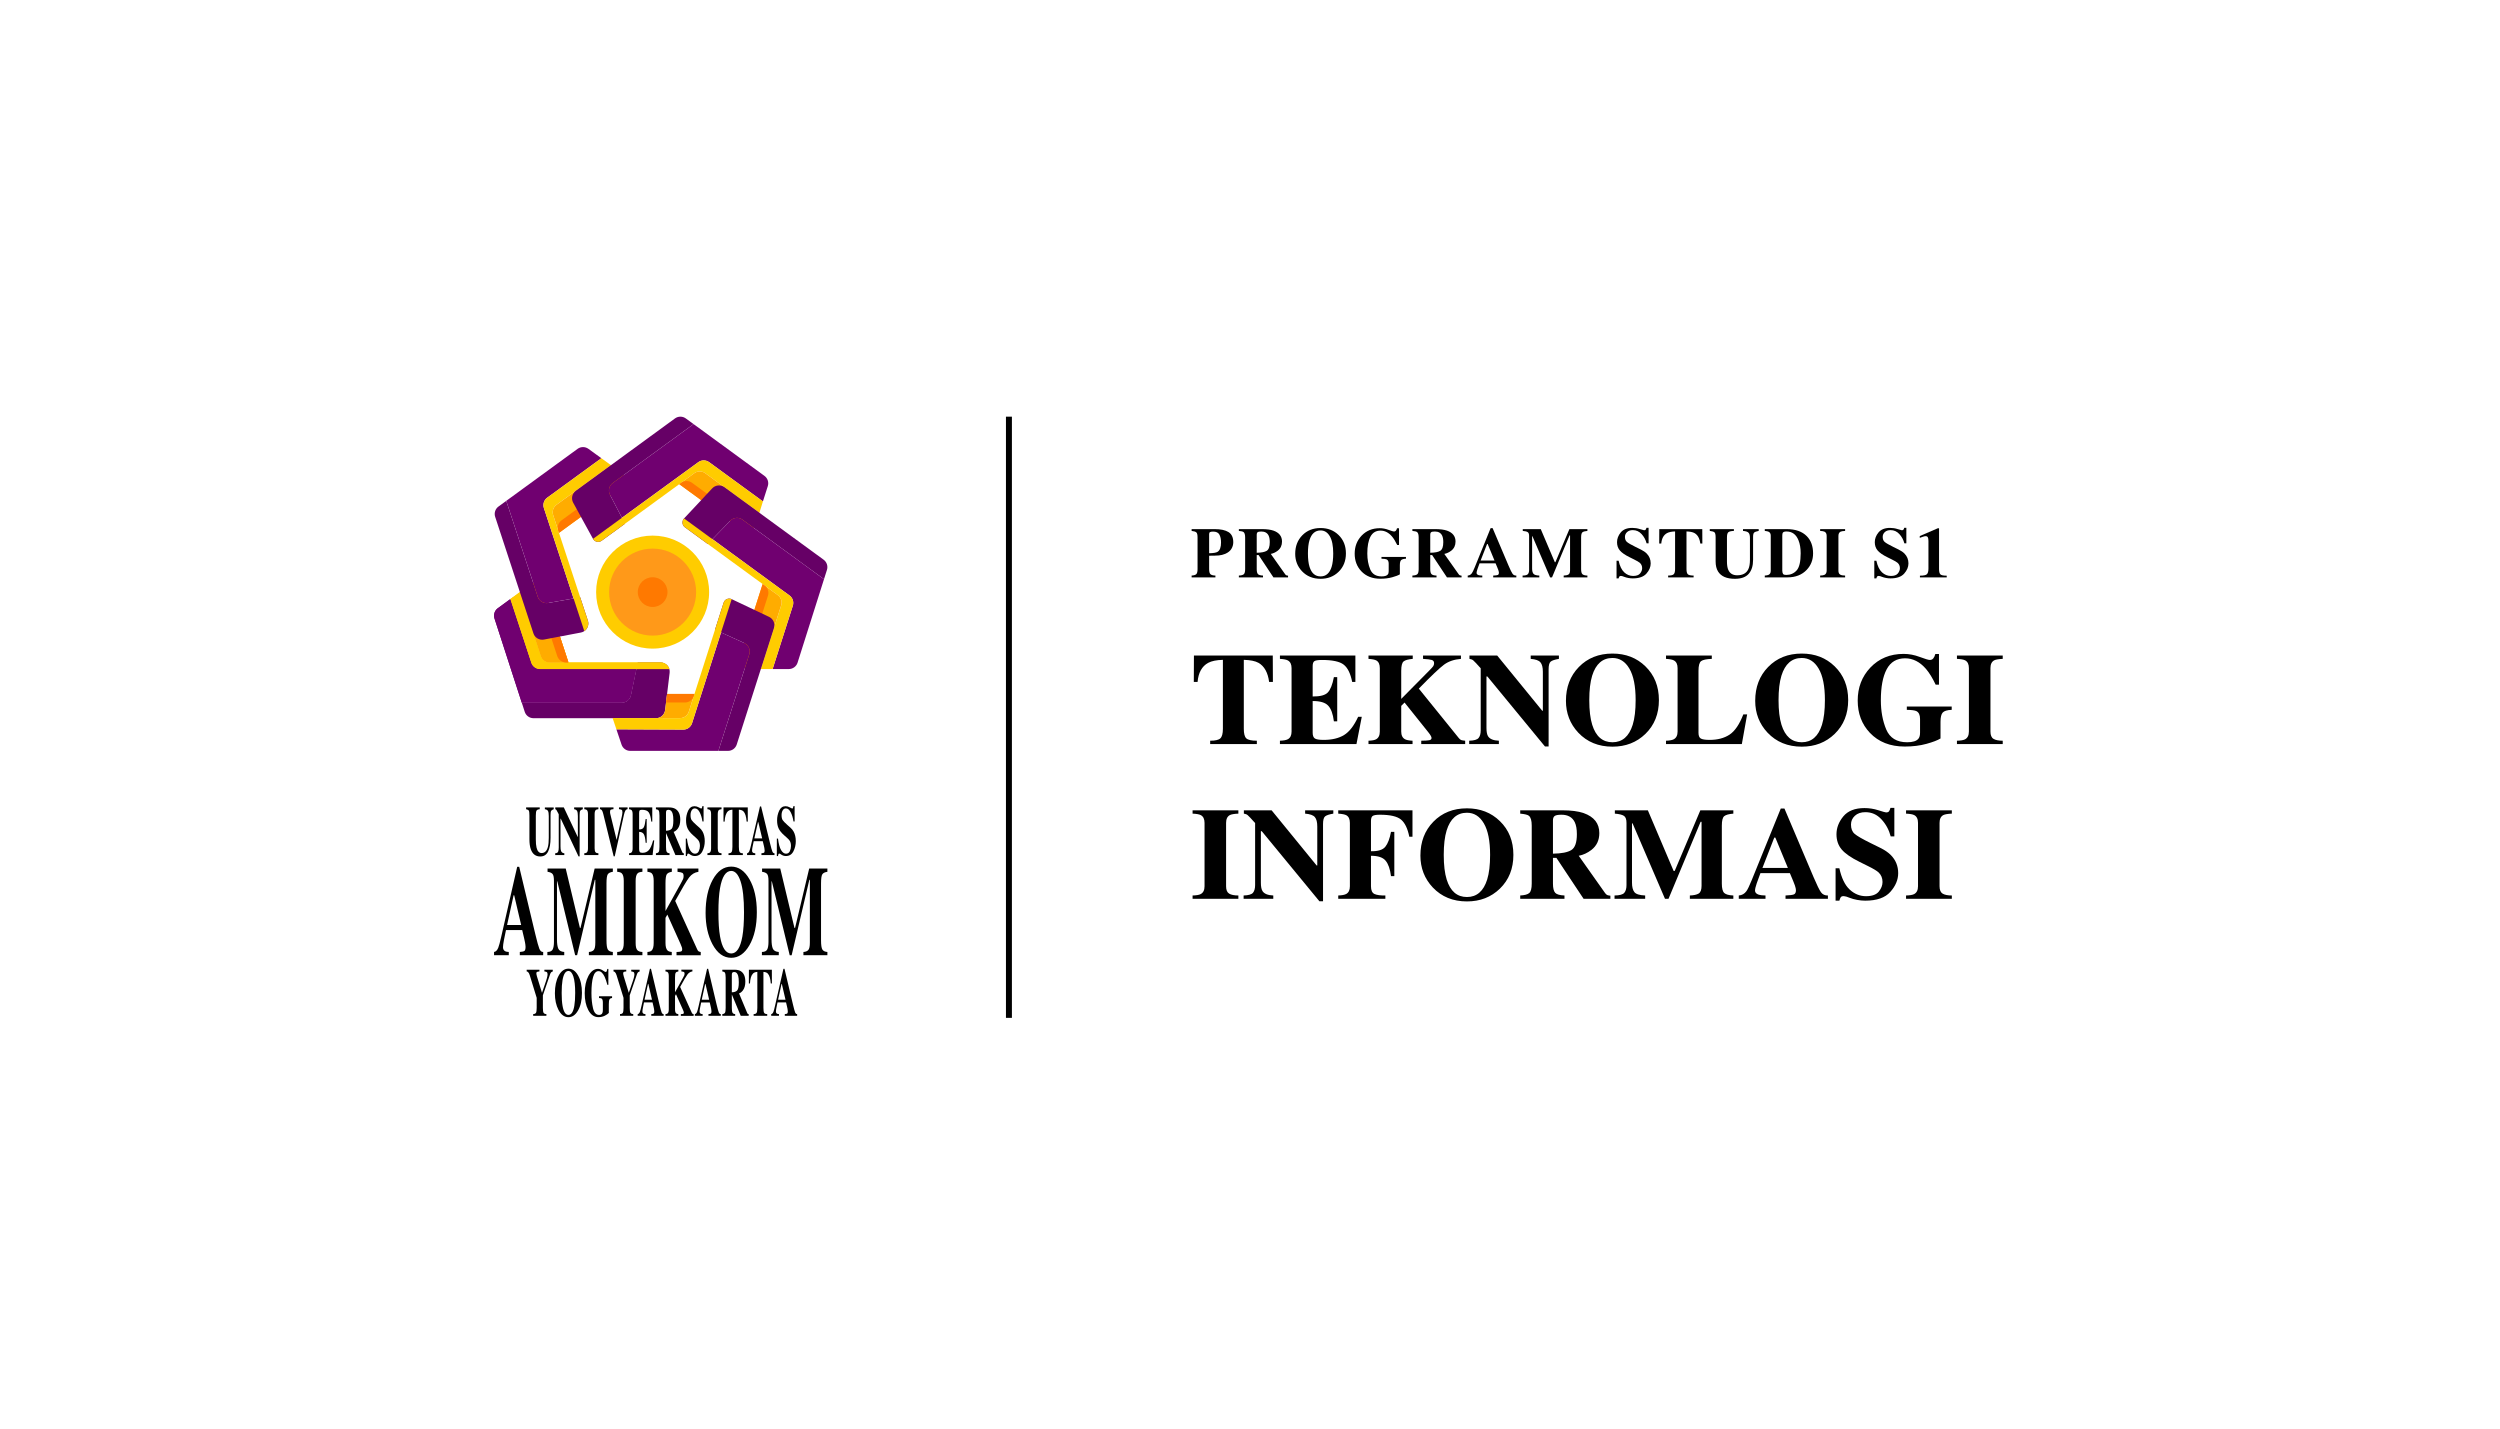 <svg width="420" height="240" viewBox="0 0 420 240" fill="none" xmlns="http://www.w3.org/2000/svg">
<g clip-path="url(#clip0_22_2543)">
<path d="M112.5 113.024L111.74 119.299C111.694 119.674 111.513 120.019 111.23 120.27C110.947 120.52 110.583 120.659 110.205 120.659H89.627C89.301 120.659 88.982 120.555 88.718 120.363C88.454 120.171 88.257 119.9 88.157 119.589L87.652 118.032H104.472C104.827 118.032 105.171 117.91 105.447 117.686C105.723 117.462 105.913 117.15 105.985 116.803L106.907 112.403L107.139 111.292H110.966C111.184 111.292 111.401 111.338 111.6 111.428C111.799 111.518 111.978 111.649 112.123 111.812C112.268 111.976 112.376 112.169 112.441 112.377C112.506 112.586 112.526 112.806 112.5 113.024V113.024Z" fill="#660066"/>
<path d="M106.906 112.403L105.984 116.803C105.912 117.15 105.722 117.462 105.446 117.686C105.17 117.909 104.826 118.032 104.471 118.032H87.652L83.075 103.902C82.975 103.592 82.975 103.259 83.076 102.949C83.176 102.639 83.372 102.369 83.635 102.178L85.74 100.643L89.255 111.34C89.357 111.649 89.553 111.919 89.817 112.11C90.081 112.3 90.398 112.403 90.724 112.403L106.906 112.403Z" fill="#700070"/>
<path d="M112.449 112.403H90.724C90.398 112.403 90.081 112.3 89.817 112.109C89.553 111.918 89.357 111.649 89.255 111.34L85.74 100.642L87.342 99.474L90.875 110.228C90.977 110.537 91.174 110.807 91.437 110.998C91.701 111.188 92.019 111.291 92.344 111.291H110.965C111.3 111.291 111.625 111.399 111.892 111.6C112.16 111.8 112.355 112.082 112.449 112.403Z" fill="#FFCC00"/>
<path d="M95.495 111.292H92.343C92.017 111.292 91.7 111.189 91.436 110.998C91.172 110.807 90.976 110.538 90.874 110.229L87.342 99.474L89.071 98.213C89.268 98.069 89.496 97.974 89.737 97.935C89.978 97.896 90.225 97.914 90.457 97.989C90.689 98.064 90.9 98.193 91.073 98.365C91.246 98.537 91.375 98.748 91.451 98.98L95.495 111.292Z" fill="#FFAC00"/>
<path d="M95.495 111.292H95.089C94.763 111.292 94.446 111.189 94.182 110.998C93.919 110.807 93.722 110.538 93.62 110.229L89.592 97.966C89.973 97.866 90.377 97.916 90.722 98.105C91.068 98.293 91.328 98.606 91.451 98.98L95.495 111.292Z" fill="#FF7900"/>
<path d="M85.739 100.642L85.738 100.64" stroke="black" stroke-miterlimit="10"/>
<path d="M106.906 112.403L105.984 116.803C105.912 117.15 105.722 117.462 105.446 117.686C105.17 117.909 104.826 118.032 104.471 118.032H87.652L83.075 103.902C82.975 103.592 82.975 103.259 83.076 102.949C83.176 102.639 83.372 102.369 83.635 102.178L85.74 100.643L89.255 111.34C89.357 111.649 89.553 111.919 89.817 112.11C90.081 112.3 90.398 112.403 90.724 112.403L106.906 112.403Z" fill="#700070"/>
<path d="M112.449 112.403H90.724C90.398 112.403 90.081 112.3 89.817 112.109C89.553 111.918 89.357 111.649 89.255 111.34L85.74 100.642L87.342 99.474L90.875 110.228C90.977 110.537 91.174 110.807 91.437 110.998C91.701 111.188 92.019 111.291 92.344 111.291H110.965C111.3 111.291 111.625 111.399 111.892 111.6C112.16 111.8 112.355 112.082 112.449 112.403Z" fill="#FFCC00"/>
<path d="M95.495 111.292H92.343C92.017 111.292 91.7 111.189 91.436 110.998C91.172 110.807 90.976 110.538 90.874 110.229L87.342 99.474L89.071 98.213C89.268 98.069 89.496 97.974 89.737 97.935C89.978 97.896 90.225 97.914 90.457 97.989C90.689 98.064 90.9 98.193 91.073 98.365C91.246 98.537 91.375 98.748 91.451 98.98L95.495 111.292Z" fill="#FFAC00"/>
<path d="M95.495 111.292H95.089C94.763 111.292 94.446 111.189 94.182 110.998C93.919 110.807 93.722 110.538 93.62 110.229L89.592 97.966C89.973 97.866 90.377 97.916 90.722 98.105C91.068 98.293 91.328 98.606 91.451 98.98L95.495 111.292Z" fill="#FF7900"/>
<path d="M85.739 100.642L85.738 100.64" stroke="black" stroke-miterlimit="10"/>
<path d="M98.165 106.029C97.99 106.148 97.793 106.229 97.585 106.268L91.377 107.447C91.008 107.517 90.626 107.451 90.302 107.26C89.979 107.069 89.736 106.767 89.619 106.41L83.188 86.827C83.085 86.517 83.085 86.182 83.185 85.871C83.285 85.559 83.481 85.288 83.746 85.096L85.05 84.143L90.346 100.263C90.462 100.616 90.702 100.916 91.022 101.107C91.341 101.298 91.719 101.368 92.085 101.302L96.362 100.541L97.473 100.344L98.764 104.265C98.87 104.584 98.869 104.929 98.76 105.248C98.652 105.566 98.443 105.841 98.165 106.029Z" fill="#660066"/>
<path d="M91.37 85.346L96.362 100.542L92.085 101.302C91.719 101.367 91.341 101.298 91.022 101.107C90.702 100.916 90.462 100.616 90.346 100.262L85.051 84.144L97.037 75.406C97.301 75.214 97.619 75.11 97.946 75.11C98.272 75.11 98.591 75.214 98.855 75.406L101.029 76.983L91.928 83.614C91.664 83.806 91.468 84.078 91.367 84.389C91.267 84.7 91.268 85.035 91.37 85.346Z" fill="#700070"/>
<path d="M98.766 104.265C98.871 104.585 98.87 104.93 98.761 105.248C98.653 105.567 98.443 105.841 98.165 106.03L96.362 100.542L91.37 85.346C91.268 85.035 91.267 84.7 91.368 84.389C91.468 84.078 91.664 83.806 91.928 83.614L101.028 76.981L102.631 78.143L93.49 84.807C93.226 85 93.03 85.271 92.929 85.582C92.829 85.893 92.83 86.228 92.932 86.539L93.435 88.075L93.91 89.522L97.473 100.345L98.766 104.265Z" fill="#FFCC00"/>
<path d="M104.373 81.896L93.912 89.522L93.788 89.144L92.933 86.539C92.831 86.228 92.83 85.893 92.93 85.582C93.03 85.271 93.227 85 93.491 84.807L102.632 78.143L104.364 79.4C104.56 79.542 104.721 79.73 104.832 79.946C104.943 80.162 105.001 80.402 105.002 80.645C105.003 80.888 104.946 81.128 104.837 81.345C104.728 81.563 104.569 81.751 104.373 81.895V81.896Z" fill="#FFAC00"/>
<path d="M104.373 81.896L93.912 89.522L93.788 89.144C93.686 88.833 93.685 88.499 93.785 88.187C93.886 87.876 94.082 87.605 94.346 87.412L104.761 79.82C104.971 80.151 105.048 80.549 104.976 80.934C104.904 81.32 104.689 81.663 104.373 81.896Z" fill="#FF7900"/>
<path d="M128.991 81.668L128.17 84.239L119.135 77.645C118.871 77.452 118.552 77.348 118.224 77.348C117.897 77.348 117.578 77.452 117.314 77.645L116.626 78.146L114.409 79.76L104.485 86.989L102.473 83.113C102.302 82.785 102.255 82.407 102.34 82.047C102.425 81.687 102.635 81.37 102.934 81.152L116.519 71.248L128.43 79.949C128.692 80.14 128.888 80.409 128.988 80.718C129.089 81.026 129.09 81.359 128.991 81.668Z" fill="#700070"/>
<path d="M104.484 86.989L105.001 87.985L101.069 90.851C100.955 90.933 100.826 90.99 100.689 91.019C100.552 91.047 100.411 91.046 100.274 91.015C100.138 90.984 100.009 90.925 99.898 90.841C99.786 90.757 99.693 90.65 99.626 90.528L96.292 84.45C96.112 84.121 96.057 83.737 96.138 83.37C96.22 83.004 96.433 82.679 96.736 82.458L113.394 70.298C113.659 70.104 113.978 70 114.306 70C114.633 70 114.953 70.104 115.217 70.298L116.518 71.248L102.934 81.152C102.635 81.37 102.424 81.688 102.339 82.048C102.255 82.407 102.302 82.786 102.472 83.114L104.484 86.989Z" fill="#660066"/>
<path d="M128.169 84.239L127.58 86.149L118.471 79.495C118.206 79.302 117.887 79.198 117.56 79.198C117.232 79.198 116.913 79.302 116.648 79.495L115.344 80.445L114.114 81.341L105.001 87.985L101.069 90.851C100.955 90.933 100.826 90.991 100.689 91.019C100.552 91.047 100.411 91.046 100.274 91.015C100.138 90.985 100.009 90.925 99.898 90.841C99.786 90.757 99.693 90.65 99.626 90.528L104.484 86.989L117.311 77.644C117.576 77.451 117.895 77.348 118.222 77.348C118.549 77.348 118.868 77.451 119.133 77.644L128.169 84.239Z" fill="#FFCC00"/>
<path d="M127.581 86.149L126.934 88.181C126.86 88.414 126.731 88.626 126.559 88.8C126.386 88.974 126.175 89.104 125.942 89.18C125.709 89.257 125.461 89.276 125.219 89.238C124.977 89.2 124.748 89.104 124.55 88.96L114.117 81.34L114.436 81.108L116.649 79.494C116.914 79.301 117.233 79.197 117.561 79.197C117.888 79.197 118.208 79.301 118.472 79.494L127.581 86.149Z" fill="#FFAC00"/>
<path d="M126.651 88.698C126.399 89.001 126.042 89.196 125.651 89.244C125.261 89.293 124.867 89.19 124.549 88.958L114.117 81.34L114.436 81.108C114.7 80.915 115.019 80.811 115.347 80.811C115.675 80.811 115.994 80.915 116.258 81.108L126.651 88.698Z" fill="#FF7900"/>
<path d="M121.694 81.849C121.389 81.627 121.013 81.524 120.637 81.559C120.261 81.595 119.911 81.767 119.654 82.043L114.919 87.1C114.823 87.203 114.749 87.325 114.704 87.458C114.658 87.591 114.642 87.732 114.655 87.872C114.668 88.012 114.711 88.148 114.78 88.27C114.85 88.392 114.944 88.499 115.058 88.581L118.891 91.384C118.892 91.385 118.894 91.385 118.895 91.385C118.897 91.385 118.898 91.385 118.899 91.384L119.68 90.581L122.705 87.47C122.964 87.202 123.312 87.037 123.683 87.005C124.055 86.973 124.425 87.077 124.726 87.297L138.424 97.302C138.425 97.303 138.426 97.303 138.427 97.304C138.428 97.304 138.429 97.304 138.43 97.303C138.431 97.303 138.432 97.302 138.433 97.302C138.433 97.301 138.434 97.3 138.434 97.299L138.927 95.743C139.025 95.435 139.023 95.103 138.922 94.795C138.821 94.488 138.626 94.219 138.365 94.028L121.694 81.849Z" fill="#660066"/>
<path d="M138.432 97.306L133.994 111.322C133.895 111.635 133.699 111.908 133.434 112.102C133.169 112.296 132.849 112.401 132.521 112.401H129.799L133.197 101.761C133.296 101.452 133.295 101.12 133.194 100.811C133.094 100.503 132.899 100.234 132.636 100.042L119.682 90.577L122.706 87.466C122.966 87.199 123.314 87.035 123.685 87.004C124.056 86.973 124.426 87.077 124.727 87.297L138.432 97.306Z" fill="#700070"/>
<path d="M133.198 101.761L129.799 112.401H127.821L131.237 101.706C131.336 101.397 131.335 101.064 131.234 100.756C131.134 100.447 130.938 100.178 130.676 99.987L129.356 99.02L128.122 98.12L115.06 88.58C114.946 88.497 114.852 88.391 114.782 88.269C114.713 88.146 114.67 88.011 114.657 87.871C114.644 87.731 114.66 87.589 114.706 87.456C114.751 87.323 114.825 87.201 114.921 87.099L132.636 100.042C132.899 100.234 133.094 100.503 133.195 100.811C133.295 101.12 133.297 101.452 133.198 101.761Z" fill="#FFCC00"/>
<path d="M131.236 101.706L127.82 112.401H125.676C125.433 112.402 125.194 112.345 124.977 112.236C124.76 112.126 124.572 111.967 124.428 111.771C124.284 111.575 124.189 111.348 124.149 111.108C124.11 110.868 124.128 110.622 124.201 110.391L128.121 98.119L128.455 98.361L128.466 98.369L130.675 99.983C130.938 100.174 131.134 100.444 131.235 100.753C131.336 101.063 131.336 101.396 131.236 101.706Z" fill="#FFAC00"/>
<path d="M129.017 100.085L125.116 112.297C124.75 112.154 124.452 111.878 124.283 111.524C124.113 111.17 124.084 110.765 124.203 110.391L128.122 98.119L128.456 98.361L128.468 98.369C128.727 98.562 128.919 98.831 129.018 99.139C129.116 99.446 129.116 99.777 129.017 100.085Z" fill="#FF7900"/>
<path d="M125.877 109.911L120.69 126.148H105.884C105.561 126.149 105.245 126.047 104.982 125.858C104.719 125.669 104.522 125.402 104.419 125.095L103.555 122.525L114.787 122.573C115.116 122.575 115.436 122.471 115.702 122.278C115.968 122.084 116.166 121.811 116.266 121.498L121.138 106.248L125.047 108.035C125.39 108.192 125.665 108.47 125.818 108.816C125.971 109.161 125.992 109.551 125.877 109.911Z" fill="#700070"/>
<path d="M122.925 100.655C122.799 100.595 122.662 100.563 122.522 100.561C122.382 100.559 122.244 100.586 122.116 100.642C121.988 100.697 121.873 100.779 121.779 100.883C121.686 100.986 121.615 101.109 121.572 101.242L120.123 105.783L121.141 106.249L125.049 108.036C125.393 108.193 125.667 108.471 125.82 108.817C125.973 109.163 125.994 109.552 125.879 109.913L120.69 126.148H122.3C122.627 126.149 122.947 126.044 123.212 125.851C123.477 125.657 123.673 125.385 123.773 125.073L130.023 105.505C130.136 105.149 130.117 104.763 129.968 104.42C129.819 104.077 129.551 103.799 129.213 103.639L122.925 100.655Z" fill="#660066"/>
<path d="M122.925 100.655L116.266 121.498C116.166 121.812 115.969 122.085 115.703 122.278C115.436 122.472 115.116 122.575 114.787 122.574L103.555 122.526L102.918 120.631L111.576 120.641H114.245C114.573 120.641 114.892 120.537 115.157 120.344C115.422 120.15 115.618 119.878 115.718 119.565L116.67 116.586L121.57 101.242C121.613 101.109 121.684 100.986 121.777 100.883C121.871 100.779 121.986 100.697 122.114 100.641C122.242 100.586 122.38 100.558 122.52 100.561C122.66 100.563 122.797 100.595 122.923 100.655H122.925Z" fill="#FFCC00"/>
<path d="M112.068 116.585L111.739 119.299C111.698 119.634 111.549 119.946 111.314 120.189C111.079 120.431 110.771 120.59 110.438 120.641H114.246C114.573 120.641 114.893 120.536 115.157 120.343C115.422 120.15 115.618 119.877 115.718 119.565L116.67 116.586L112.068 116.585Z" fill="#FFAC00"/>
<path d="M116.67 116.586L116.556 116.943C116.456 117.255 116.26 117.528 115.995 117.721C115.73 117.914 115.411 118.019 115.083 118.019H111.895L112.068 116.585L116.67 116.586Z" fill="#FF7900"/>
<path d="M109.641 108.967C114.883 108.967 119.133 104.717 119.133 99.474C119.133 94.232 114.883 89.982 109.641 89.982C104.398 89.982 100.148 94.232 100.148 99.474C100.148 104.717 104.398 108.967 109.641 108.967Z" fill="#FFCC00"/>
<path d="M109.641 106.783C113.678 106.783 116.95 103.511 116.95 99.474C116.95 95.438 113.678 92.165 109.641 92.165C105.604 92.165 102.332 95.438 102.332 99.474C102.332 103.511 105.604 106.783 109.641 106.783Z" fill="#FF9919"/>
<path d="M109.641 101.971C111.02 101.971 112.138 100.853 112.138 99.474C112.138 98.095 111.02 96.978 109.641 96.978C108.262 96.978 107.145 98.095 107.145 99.474C107.145 100.853 108.262 101.971 109.641 101.971Z" fill="#FF7900"/>
<path d="M90.674 135.646V135.949C90.412 135.964 90.237 136.035 90.149 136.162C90.062 136.288 90.017 136.578 90.017 137.031V140.999C90.017 141.602 90.058 142.067 90.139 142.396C90.287 143.006 90.57 143.311 90.988 143.311C91.508 143.311 91.859 142.973 92.042 142.296C92.144 141.926 92.194 141.407 92.194 140.739V137.116C92.194 136.692 92.15 136.4 92.061 136.24C91.971 136.08 91.797 135.984 91.537 135.95V135.65H93.024V135.949C92.808 136.022 92.665 136.112 92.596 136.218C92.527 136.324 92.492 136.568 92.492 136.949V140.737C92.492 141.742 92.353 142.519 92.076 143.067C91.798 143.614 91.362 143.888 90.767 143.888C89.989 143.888 89.458 143.481 89.173 142.667C89.019 142.234 88.943 141.675 88.943 140.992V137.028C88.943 136.584 88.909 136.304 88.842 136.189C88.775 136.073 88.624 135.996 88.388 135.947V135.647L90.674 135.646Z" fill="black"/>
<path d="M93.274 143.348C93.526 143.336 93.688 143.253 93.76 143.097C93.833 142.94 93.869 142.71 93.869 142.405V136.797C93.662 136.392 93.535 136.154 93.486 136.083C93.44 136.013 93.369 135.964 93.288 135.947V135.646H94.722L97.048 140.594H97.081V137.115C97.081 136.714 97.039 136.428 96.956 136.256C96.873 136.085 96.706 135.983 96.456 135.949V135.648H97.91V135.949C97.699 136.01 97.557 136.092 97.486 136.196C97.414 136.3 97.379 136.532 97.378 136.891V143.87H97.19L94.213 137.541H94.165V142.181C94.165 142.545 94.193 142.803 94.251 142.954C94.341 143.198 94.526 143.33 94.806 143.349V143.65H93.274V143.348Z" fill="black"/>
<path d="M98.161 143.348C98.354 143.34 98.492 143.3 98.574 143.227C98.711 143.103 98.779 142.866 98.779 142.515V136.78C98.779 136.431 98.715 136.198 98.586 136.079C98.506 136.006 98.365 135.962 98.163 135.947V135.646H100.53V135.949C100.318 135.964 100.173 136.006 100.095 136.075C99.963 136.194 99.897 136.43 99.897 136.782V142.517C99.897 142.849 99.95 143.07 100.056 143.182C100.161 143.294 100.32 143.35 100.531 143.35V143.65H98.164L98.161 143.348Z" fill="black"/>
<path d="M103.064 135.646V135.936C102.822 135.959 102.665 135.995 102.594 136.043C102.522 136.092 102.486 136.212 102.486 136.405C102.486 136.462 102.489 136.519 102.495 136.576C102.501 136.634 102.511 136.691 102.526 136.747L103.599 141.128H103.588L104.475 137.118C104.495 137.029 104.513 136.939 104.528 136.846C104.551 136.725 104.565 136.603 104.568 136.481C104.568 136.255 104.53 136.115 104.454 136.06C104.378 136.006 104.223 135.964 103.989 135.936V135.646H105.43V135.936C105.353 135.948 105.28 135.977 105.216 136.02C105.152 136.063 105.098 136.121 105.059 136.187C104.976 136.324 104.896 136.564 104.817 136.907L103.274 143.869H103.098L101.356 136.774C101.286 136.489 101.214 136.284 101.14 136.158C101.104 136.097 101.054 136.045 100.994 136.006C100.934 135.967 100.866 135.943 100.795 135.936V135.646H103.064Z" fill="black"/>
<path d="M105.682 143.648V143.348C105.875 143.336 106.013 143.29 106.095 143.209C106.22 143.086 106.283 142.855 106.283 142.515V136.78C106.283 136.435 106.219 136.203 106.09 136.085C106.015 136.012 105.879 135.966 105.684 135.947V135.646H109.582V138.034H109.417C109.331 137.271 109.185 136.749 108.98 136.468C108.774 136.186 108.398 136.046 107.852 136.045C107.645 136.045 107.514 136.083 107.458 136.158C107.402 136.233 107.373 136.382 107.373 136.606V139.347C107.76 139.355 108.021 139.233 108.156 138.98C108.292 138.727 108.397 138.265 108.47 137.595H108.642V141.596H108.47C108.422 140.922 108.323 140.447 108.175 140.171C108.026 139.895 107.759 139.757 107.373 139.757V142.625C107.373 142.876 107.41 143.047 107.484 143.137C107.558 143.227 107.709 143.272 107.938 143.273C108.37 143.273 108.722 143.127 108.995 142.833C109.269 142.54 109.511 141.991 109.723 141.185H109.911L109.636 143.649L105.682 143.648Z" fill="black"/>
<path d="M110.195 143.348C110.424 143.329 110.581 143.253 110.664 143.122C110.748 142.991 110.79 142.706 110.79 142.267V137.028C110.79 136.572 110.74 136.275 110.641 136.137C110.575 136.045 110.427 135.982 110.195 135.947V135.646H112.375C112.826 135.646 113.191 135.729 113.471 135.895C114.014 136.23 114.285 136.834 114.285 137.705C114.285 138.349 114.143 138.856 113.859 139.225C113.642 139.503 113.413 139.68 113.17 139.757L114.608 143.128C114.63 143.198 114.671 143.261 114.727 143.31C114.774 143.34 114.827 143.359 114.882 143.365V143.648H113.469L111.892 139.948H111.889V142.267C111.889 142.684 111.928 142.964 112.008 143.108C112.088 143.253 112.246 143.333 112.484 143.35V143.65H110.195V143.348ZM112.837 139.241C113.027 139.035 113.123 138.558 113.123 137.81C113.123 137.352 113.086 136.989 113.014 136.723C112.888 136.272 112.659 136.047 112.326 136.047C112.146 136.047 112.027 136.086 111.971 136.165C111.915 136.244 111.887 136.374 111.887 136.556V139.568C112.33 139.555 112.647 139.446 112.837 139.24V139.241Z" fill="black"/>
<path d="M115.211 140.885H115.404C115.512 141.769 115.686 142.413 115.926 142.815C116.166 143.217 116.441 143.418 116.752 143.418C117.053 143.418 117.267 143.28 117.394 143.004C117.521 142.731 117.587 142.434 117.587 142.134C117.587 141.78 117.521 141.49 117.388 141.264C117.301 141.118 117.123 140.927 116.857 140.692L116.426 140.31C115.998 139.932 115.696 139.558 115.52 139.187C115.344 138.817 115.256 138.36 115.256 137.816C115.252 137.257 115.371 136.703 115.606 136.196C115.839 135.694 116.196 135.443 116.677 135.443C116.927 135.445 117.172 135.513 117.387 135.64C117.615 135.771 117.746 135.837 117.778 135.837C117.813 135.838 117.846 135.827 117.874 135.807C117.902 135.786 117.922 135.757 117.931 135.724C117.964 135.627 117.987 135.527 117.999 135.426H118.201V138.005H118.012C117.924 137.408 117.768 136.892 117.545 136.459C117.323 136.026 117.052 135.81 116.733 135.811C116.508 135.811 116.331 135.92 116.202 136.138C116.073 136.356 116.009 136.621 116.009 136.934C116.009 137.308 116.07 137.587 116.192 137.773C116.314 137.958 116.582 138.236 116.998 138.606L117.497 139.046C117.71 139.231 117.89 139.453 118.028 139.699C118.275 140.146 118.399 140.69 118.399 141.329C118.402 141.916 118.265 142.496 118.001 143.02C117.736 143.549 117.31 143.814 116.726 143.814C116.587 143.813 116.449 143.791 116.317 143.748C116.172 143.7 116.035 143.63 115.91 143.543L115.78 143.456C115.751 143.441 115.722 143.429 115.692 143.419C115.669 143.41 115.645 143.405 115.62 143.404C115.587 143.403 115.555 143.413 115.529 143.432C115.503 143.452 115.484 143.479 115.475 143.511C115.443 143.61 115.42 143.711 115.407 143.814H115.214L115.211 140.885Z" fill="black"/>
<path d="M118.846 143.348C119.039 143.34 119.177 143.3 119.259 143.227C119.395 143.103 119.464 142.866 119.464 142.515V136.78C119.464 136.431 119.399 136.198 119.27 136.079C119.191 136.006 119.05 135.962 118.847 135.947V135.646H121.215V135.949C121.004 135.964 120.859 136.006 120.78 136.075C120.648 136.194 120.582 136.43 120.582 136.782V142.517C120.582 142.849 120.634 143.07 120.74 143.182C120.846 143.294 121.004 143.35 121.216 143.35V143.65H118.849L118.846 143.348Z" fill="black"/>
<path d="M121.549 135.646H125.623L125.629 138.034H125.436C125.372 137.18 125.189 136.602 124.888 136.3C124.718 136.134 124.465 136.043 124.128 136.028V142.266C124.128 142.702 124.171 142.992 124.258 143.135C124.345 143.279 124.526 143.35 124.802 143.349V143.65H122.388V143.349C122.652 143.349 122.828 143.277 122.915 143.132C123.002 142.988 123.046 142.699 123.046 142.267V136.028C122.715 136.043 122.462 136.134 122.286 136.3C121.962 136.61 121.779 137.188 121.737 138.034H121.544L121.549 135.646Z" fill="black"/>
<path d="M125.507 143.348C125.67 143.329 125.801 143.2 125.9 142.961C125.965 142.811 126.056 142.48 126.174 141.967L127.678 135.485H127.866L129.376 141.707C129.545 142.404 129.672 142.854 129.756 143.057C129.84 143.26 129.959 143.356 130.113 143.347V143.647H127.922V143.347C128.142 143.332 128.287 143.299 128.357 143.25C128.426 143.201 128.461 143.074 128.461 142.869C128.455 142.727 128.437 142.585 128.408 142.446C128.386 142.335 128.356 142.2 128.319 142.042L128.146 141.325H126.627C126.528 141.795 126.463 142.101 126.434 142.243C126.385 142.461 126.355 142.684 126.345 142.908C126.345 143.077 126.409 143.201 126.538 143.277C126.647 143.327 126.765 143.351 126.885 143.347V143.647H125.507V143.348ZM128.047 140.856L127.396 138.115H127.339L126.729 140.856H128.047Z" fill="black"/>
<path d="M130.509 140.885H130.703C130.81 141.769 130.984 142.413 131.224 142.815C131.464 143.217 131.739 143.418 132.05 143.418C132.351 143.418 132.565 143.28 132.693 143.004C132.819 142.731 132.884 142.434 132.883 142.134C132.883 141.78 132.817 141.49 132.684 141.264C132.596 141.118 132.418 140.927 132.15 140.692L131.72 140.31C131.292 139.932 130.99 139.558 130.814 139.187C130.638 138.817 130.55 138.36 130.55 137.816C130.546 137.257 130.665 136.703 130.9 136.196C131.133 135.694 131.489 135.443 131.97 135.443C132.22 135.445 132.465 135.513 132.68 135.64C132.909 135.771 133.04 135.837 133.072 135.837C133.106 135.838 133.14 135.827 133.168 135.807C133.195 135.786 133.215 135.757 133.224 135.724C133.258 135.627 133.281 135.528 133.293 135.426H133.495V138.005H133.306C133.218 137.408 133.062 136.892 132.839 136.459C132.617 136.026 132.346 135.81 132.027 135.811C131.802 135.811 131.625 135.92 131.496 136.138C131.367 136.356 131.303 136.621 131.303 136.934C131.303 137.308 131.363 137.587 131.485 137.773C131.607 137.958 131.876 138.236 132.291 138.606L132.791 139.046C133.004 139.231 133.184 139.453 133.322 139.699C133.569 140.146 133.693 140.69 133.693 141.329C133.696 141.916 133.559 142.496 133.295 143.02C133.029 143.549 132.604 143.814 132.019 143.814C131.881 143.813 131.743 143.791 131.611 143.748C131.466 143.7 131.329 143.631 131.204 143.543L131.074 143.456C131.045 143.442 131.016 143.429 130.986 143.419C130.963 143.41 130.939 143.405 130.914 143.404C130.881 143.403 130.849 143.413 130.823 143.432C130.797 143.452 130.778 143.479 130.769 143.511C130.737 143.61 130.714 143.711 130.701 143.814H130.508L130.509 140.885Z" fill="black"/>
<path d="M83 159.931C83.292 159.896 83.527 159.661 83.704 159.226C83.819 158.952 83.983 158.349 84.196 157.416L86.89 145.621H87.228L89.933 156.942C90.238 158.212 90.465 159.032 90.614 159.4C90.764 159.768 90.977 159.945 91.254 159.931V160.478H87.328V159.931C87.722 159.903 87.982 159.843 88.106 159.752C88.231 159.66 88.293 159.429 88.293 159.058C88.281 158.799 88.249 158.542 88.196 158.289C88.156 158.086 88.103 157.84 88.036 157.553L87.728 156.249H85.007C84.83 157.105 84.715 157.662 84.663 157.922C84.557 158.476 84.504 158.878 84.504 159.13C84.504 159.439 84.62 159.663 84.853 159.803C84.991 159.88 85.198 159.923 85.475 159.93V160.477H83V159.931ZM87.552 155.396L86.385 150.409H86.285L85.189 155.396H87.552Z" fill="black"/>
<path d="M91.957 159.931C92.419 159.924 92.719 159.779 92.857 159.497C92.995 159.214 93.064 158.788 93.064 158.218V147.979C93.064 147.393 92.985 147.009 92.827 146.824C92.669 146.64 92.389 146.52 91.987 146.463V145.917H95.041L97.427 155.891H97.528L99.9 145.917H102.957V146.463C102.546 146.519 102.266 146.654 102.116 146.866C101.966 147.079 101.891 147.6 101.89 148.43V157.964C101.89 158.756 101.965 159.275 102.115 159.521C102.265 159.766 102.545 159.903 102.956 159.931V160.478H98.931V159.931C99.29 159.91 99.56 159.803 99.742 159.61C99.924 159.417 100.015 158.995 100.014 158.342V147.81H99.926L96.954 160.479H96.629L93.627 148.062H93.573V157.806C93.573 158.525 93.648 159.05 93.798 159.381C93.948 159.712 94.28 159.896 94.793 159.931V160.478H91.957V159.931Z" fill="black"/>
<path d="M103.686 159.931C104.029 159.917 104.275 159.843 104.425 159.71C104.67 159.485 104.792 159.053 104.792 158.416V147.979C104.792 147.344 104.676 146.919 104.443 146.704C104.301 146.572 104.049 146.491 103.686 146.462V145.916H107.924V146.462C107.545 146.49 107.285 146.567 107.143 146.692C106.906 146.908 106.788 147.337 106.788 147.978V158.414C106.788 159.017 106.882 159.42 107.072 159.622C107.261 159.823 107.545 159.925 107.924 159.927V160.474H103.686V159.931Z" fill="black"/>
<path d="M108.766 159.931C109.095 159.91 109.329 159.833 109.468 159.7C109.702 159.474 109.819 159.046 109.819 158.416V147.979C109.819 147.359 109.712 146.94 109.498 146.723C109.366 146.59 109.123 146.503 108.766 146.461V145.915H112.868V146.461C112.449 146.526 112.167 146.666 112.021 146.88C111.876 147.095 111.803 147.611 111.803 148.429V153.052L114.412 148.355C114.542 148.133 114.66 147.903 114.764 147.667C114.821 147.507 114.848 147.338 114.843 147.168C114.843 146.895 114.773 146.72 114.633 146.644C114.493 146.567 114.223 146.507 113.822 146.465V145.918H117.332V146.465C116.704 146.556 116.184 146.872 115.772 147.412C115.36 147.952 114.579 149.267 113.43 151.356L117.13 159.493C117.209 159.668 117.287 159.778 117.364 159.824C117.476 159.88 117.598 159.918 117.723 159.934V160.481H113.655V159.934C114.023 159.926 114.273 159.898 114.407 159.849C114.541 159.8 114.608 159.678 114.609 159.481C114.604 159.361 114.582 159.243 114.543 159.129C114.478 158.93 114.401 158.735 114.313 158.545L112.11 153.651L111.803 154.199V158.415C111.803 159.039 111.92 159.464 112.154 159.688C112.289 159.822 112.523 159.902 112.856 159.93V160.477H108.766V159.931Z" fill="black"/>
<path d="M125.899 147.694C126.731 149.132 127.148 150.984 127.148 153.25C127.148 155.516 126.731 157.368 125.899 158.806C125.086 160.209 124.069 160.911 122.85 160.911C121.555 160.911 120.5 160.143 119.682 158.607C118.921 157.161 118.54 155.414 118.54 153.366C118.54 151.107 118.939 149.252 119.736 147.8C120.541 146.326 121.579 145.59 122.85 145.59C124.073 145.59 125.089 146.291 125.899 147.694ZM124.72 157.311C124.902 156.273 124.993 154.919 124.993 153.25C124.993 150.956 124.8 149.226 124.413 148.062C124.027 146.898 123.504 146.315 122.845 146.315C121.928 146.315 121.3 147.287 120.961 149.23C120.783 150.26 120.694 151.6 120.694 153.25C120.694 154.924 120.785 156.278 120.966 157.311C121.303 159.226 121.929 160.183 122.846 160.184C123.757 160.184 124.381 159.226 124.72 157.311Z" fill="black"/>
<path d="M128 159.931C128.462 159.924 128.762 159.779 128.9 159.497C129.038 159.214 129.107 158.788 129.107 158.218V147.979C129.107 147.393 129.028 147.009 128.87 146.824C128.712 146.64 128.432 146.52 128.029 146.463V145.917H131.084L133.47 155.891H133.571L135.943 145.917H139V146.463C138.589 146.519 138.309 146.654 138.159 146.866C138.009 147.079 137.934 147.601 137.934 148.431V157.965C137.934 158.757 138.009 159.276 138.159 159.522C138.309 159.767 138.589 159.904 139 159.932V160.479H134.974V159.932C135.333 159.911 135.604 159.804 135.785 159.611C135.967 159.418 136.058 158.996 136.057 158.343V147.811H135.969L132.997 160.48H132.671L129.67 148.063H129.616V157.807C129.616 158.526 129.691 159.051 129.841 159.382C129.991 159.713 130.323 159.897 130.836 159.932V160.479H128V159.931Z" fill="black"/>
<path d="M90.627 162.912V163.202C90.406 163.224 90.265 163.254 90.202 163.291C90.14 163.328 90.108 163.407 90.108 163.526C90.109 163.583 90.115 163.641 90.126 163.697C90.136 163.759 90.163 163.87 90.205 164.03L91.051 166.784H91.059L91.745 164.77C91.788 164.647 91.834 164.496 91.882 164.317C91.955 164.045 91.992 163.843 91.991 163.712C91.991 163.511 91.947 163.374 91.857 163.309C91.797 163.264 91.664 163.229 91.457 163.203V162.913H92.864V163.203C92.777 163.229 92.695 163.269 92.62 163.32C92.531 163.412 92.465 163.523 92.427 163.645L91.204 167.212V169.322C91.204 169.759 91.246 170.04 91.329 170.165C91.411 170.29 91.567 170.358 91.795 170.369V170.659H89.573V170.369C89.811 170.358 89.968 170.286 90.046 170.151C90.124 170.016 90.163 169.74 90.164 169.322V167.637L88.995 163.83C88.917 163.58 88.822 163.404 88.71 163.303C88.647 163.245 88.567 163.21 88.481 163.203V162.913L90.627 162.912Z" fill="black"/>
<path d="M97.108 163.858C97.548 164.623 97.768 165.608 97.768 166.814C97.768 168.02 97.548 169.005 97.108 169.768C96.679 170.515 96.142 170.888 95.498 170.888C94.814 170.888 94.257 170.479 93.825 169.662C93.422 168.893 93.221 167.964 93.222 166.874C93.222 165.672 93.432 164.685 93.853 163.912C94.278 163.128 94.826 162.736 95.496 162.736C96.144 162.738 96.682 163.112 97.108 163.858ZM96.486 168.975C96.582 168.423 96.631 167.703 96.631 166.814C96.631 165.594 96.529 164.674 96.325 164.054C96.122 163.434 95.846 163.124 95.497 163.124C95.014 163.124 94.682 163.641 94.501 164.675C94.408 165.223 94.361 165.936 94.361 166.814C94.361 167.706 94.409 168.427 94.506 168.975C94.683 169.994 95.014 170.504 95.498 170.504C95.982 170.504 96.312 169.994 96.487 168.975H96.486Z" fill="black"/>
<path d="M98.847 163.971C99.273 163.168 99.816 162.767 100.476 162.767C100.741 162.767 101.005 162.856 101.267 163.033C101.53 163.21 101.694 163.299 101.758 163.299C101.827 163.299 101.882 163.256 101.924 163.17C101.976 163.045 102.011 162.913 102.027 162.778H102.205V165.46H102.042C101.888 164.878 101.731 164.419 101.57 164.083C101.271 163.464 100.931 163.154 100.551 163.153C100.139 163.153 99.837 163.474 99.647 164.117C99.458 164.759 99.363 165.662 99.363 166.826C99.363 167.782 99.451 168.634 99.627 169.382C99.803 170.13 100.144 170.504 100.648 170.505C100.921 170.505 101.104 170.402 101.198 170.197C101.253 170.081 101.28 169.906 101.28 169.67V168.463C101.28 168.116 101.22 167.888 101.102 167.779C101.024 167.712 100.868 167.675 100.633 167.668V167.378H102.828V167.668C102.607 167.683 102.46 167.764 102.389 167.906C102.317 168.047 102.281 168.319 102.281 168.715V170.176C102.139 170.333 101.91 170.49 101.593 170.646C101.262 170.806 100.898 170.887 100.53 170.881C99.82 170.881 99.252 170.48 98.826 169.678C98.43 168.927 98.232 167.987 98.232 166.856C98.232 165.712 98.437 164.75 98.847 163.971Z" fill="black"/>
<path d="M105.214 162.912V163.202C104.992 163.224 104.851 163.254 104.788 163.291C104.726 163.328 104.692 163.407 104.692 163.526C104.692 163.583 104.698 163.641 104.709 163.697C104.721 163.759 104.747 163.87 104.789 164.03L105.635 166.784H105.643L106.335 164.77C106.379 164.647 106.425 164.496 106.473 164.317C106.545 164.045 106.582 163.843 106.582 163.712C106.582 163.511 106.537 163.376 106.448 163.309C106.387 163.264 106.254 163.229 106.047 163.203V162.913H107.455V163.203C107.368 163.229 107.285 163.268 107.211 163.32C107.121 163.412 107.055 163.523 107.018 163.645L105.795 167.212V169.322C105.795 169.759 105.837 170.04 105.92 170.165C106.003 170.29 106.158 170.358 106.386 170.369V170.659H104.161V170.369C104.399 170.358 104.557 170.286 104.635 170.151C104.713 170.016 104.752 169.74 104.752 169.322V167.637L103.583 163.83C103.506 163.58 103.411 163.404 103.298 163.303C103.236 163.245 103.155 163.21 103.07 163.203V162.913L105.214 162.912Z" fill="black"/>
<path d="M107.13 170.369C107.284 170.351 107.408 170.226 107.502 169.994C107.562 169.848 107.649 169.527 107.761 169.031L109.186 162.755H109.364L110.793 168.779C110.954 169.456 111.074 169.892 111.152 170.087C111.231 170.28 111.346 170.377 111.491 170.369V170.659H109.416V170.369C109.624 170.355 109.761 170.322 109.827 170.273C109.892 170.223 109.925 170.1 109.923 169.903C109.918 169.766 109.902 169.629 109.875 169.494C109.854 169.386 109.826 169.256 109.791 169.103L109.628 168.408H108.19C108.096 168.863 108.036 169.16 108.009 169.298C107.963 169.51 107.934 169.726 107.924 169.942C107.924 170.107 107.986 170.226 108.109 170.301C108.211 170.348 108.324 170.371 108.437 170.368V170.658H107.13V170.369ZM109.534 167.954L108.918 165.3H108.864L108.284 167.954H109.534Z" fill="black"/>
<path d="M111.799 170.369C111.973 170.358 112.096 170.317 112.17 170.246C112.294 170.127 112.355 169.899 112.355 169.563V164.007C112.355 163.677 112.299 163.455 112.186 163.34C112.116 163.27 111.988 163.223 111.799 163.201V162.911H113.966V163.201C113.746 163.233 113.597 163.307 113.519 163.424C113.442 163.54 113.403 163.815 113.403 164.248V166.706L114.781 164.206C114.85 164.088 114.912 163.966 114.967 163.841C114.997 163.755 115.012 163.665 115.009 163.575C115.009 163.43 114.972 163.337 114.898 163.296C114.824 163.255 114.681 163.223 114.47 163.199V162.909H116.324V163.199C115.992 163.247 115.718 163.415 115.5 163.703C115.282 163.991 114.869 164.692 114.262 165.807L116.217 170.136C116.258 170.229 116.3 170.288 116.34 170.312C116.4 170.342 116.464 170.362 116.53 170.371V170.661H114.382V170.371C114.575 170.367 114.707 170.352 114.779 170.326C114.849 170.3 114.885 170.235 114.885 170.13C114.882 170.066 114.871 170.003 114.851 169.942C114.816 169.836 114.775 169.733 114.729 169.632L113.565 167.027L113.403 167.317V169.562C113.403 169.895 113.465 170.12 113.588 170.239C113.66 170.31 113.784 170.353 113.959 170.368V170.658H111.799V170.369Z" fill="black"/>
<path d="M116.735 170.369C116.89 170.351 117.014 170.226 117.107 169.994C117.168 169.848 117.254 169.527 117.367 169.031L118.79 162.755H118.968L120.395 168.779C120.556 169.456 120.676 169.892 120.755 170.087C120.833 170.282 120.946 170.376 121.093 170.369V170.659H119.021V170.369C119.229 170.355 119.366 170.322 119.432 170.273C119.498 170.223 119.53 170.1 119.529 169.903C119.524 169.766 119.508 169.629 119.481 169.494C119.46 169.386 119.431 169.256 119.396 169.103L119.235 168.41H117.795C117.702 168.865 117.641 169.162 117.614 169.3C117.568 169.512 117.54 169.727 117.53 169.944C117.53 170.108 117.591 170.227 117.714 170.302C117.817 170.35 117.929 170.373 118.042 170.369V170.659H116.738L116.735 170.369ZM119.139 167.954L118.523 165.3H118.469L117.89 167.954H119.139Z" fill="black"/>
<path d="M121.348 170.369C121.564 170.351 121.712 170.278 121.792 170.151C121.871 170.024 121.911 169.748 121.911 169.322V164.249C121.911 163.808 121.863 163.52 121.769 163.386C121.707 163.297 121.566 163.236 121.348 163.202V162.913H123.408C123.835 162.913 124.181 162.993 124.446 163.154C124.959 163.479 125.215 164.064 125.215 164.907C125.215 165.53 125.081 166.021 124.813 166.379C124.608 166.648 124.39 166.82 124.161 166.894L125.521 170.155C125.542 170.223 125.581 170.284 125.634 170.331C125.677 170.361 125.727 170.379 125.779 170.384V170.659H124.445L122.951 167.076H122.948V169.321C122.948 169.724 122.986 169.995 123.061 170.136C123.136 170.276 123.286 170.353 123.511 170.368V170.658H121.348V170.369ZM123.847 166.391C124.028 166.192 124.118 165.73 124.118 165.006C124.118 164.561 124.084 164.211 124.015 163.953C123.896 163.517 123.679 163.298 123.364 163.298C123.193 163.298 123.081 163.336 123.026 163.413C122.973 163.489 122.946 163.615 122.946 163.79V166.708C123.367 166.697 123.667 166.591 123.847 166.391Z" fill="black"/>
<path d="M125.816 162.912H129.671L129.678 165.224H129.493C129.433 164.397 129.259 163.837 128.974 163.545C128.813 163.384 128.573 163.296 128.255 163.281V169.32C128.255 169.743 128.296 170.023 128.378 170.161C128.461 170.299 128.632 170.368 128.893 170.368V170.658H126.61V170.368C126.86 170.368 127.026 170.298 127.109 170.158C127.192 170.018 127.233 169.739 127.232 169.32V163.281C126.919 163.296 126.68 163.384 126.513 163.545C126.207 163.845 126.034 164.404 125.994 165.224H125.81L125.816 162.912Z" fill="black"/>
<path d="M129.562 170.369C129.715 170.351 129.839 170.226 129.934 169.994C129.994 169.848 130.081 169.527 130.193 169.031L131.616 162.755H131.794L133.223 168.779C133.384 169.456 133.504 169.892 133.583 170.087C133.662 170.282 133.774 170.376 133.921 170.369V170.659H131.845V170.369C132.054 170.355 132.191 170.322 132.256 170.273C132.322 170.223 132.354 170.1 132.353 169.903C132.348 169.766 132.332 169.629 132.305 169.494C132.284 169.386 132.256 169.256 132.22 169.103L132.057 168.408H130.622C130.528 168.863 130.467 169.16 130.44 169.298C130.394 169.51 130.366 169.726 130.356 169.942C130.356 170.107 130.417 170.226 130.54 170.301C130.643 170.348 130.755 170.371 130.868 170.368V170.658H129.564L129.562 170.369ZM131.965 167.954L131.35 165.3H131.296L130.716 167.954H131.965Z" fill="black"/>
</g>
<path d="M203.135 92.945C203.85 92.934 204.326 92.852 204.564 92.699C204.943 92.457 205.133 91.936 205.133 91.135C205.133 90.588 205.041 90.147 204.857 89.811C204.674 89.475 204.322 89.307 203.803 89.307C203.564 89.307 203.393 89.336 203.287 89.394C203.186 89.449 203.135 89.559 203.135 89.723V92.945ZM200.193 96.695C200.588 96.668 200.852 96.586 200.984 96.449C201.121 96.309 201.189 96.025 201.189 95.6V90.297C201.189 89.844 201.121 89.559 200.984 89.441C200.848 89.32 200.584 89.238 200.193 89.195V88.891H204.055C205.078 88.891 205.855 89.057 206.387 89.389C206.922 89.721 207.189 90.291 207.189 91.1C207.189 91.494 207.084 91.865 206.873 92.213C206.666 92.557 206.322 92.834 205.842 93.045C205.479 93.193 205.115 93.283 204.752 93.314C204.389 93.346 203.85 93.361 203.135 93.361V95.6C203.135 96.041 203.209 96.33 203.357 96.467C203.506 96.603 203.783 96.68 204.189 96.695V97H200.193V96.695Z" fill="black"/>
<path d="M208.129 96.695C208.536 96.676 208.813 96.6 208.961 96.467C209.11 96.334 209.184 96.045 209.184 95.6V90.297C209.184 89.832 209.096 89.529 208.92 89.389C208.803 89.295 208.539 89.231 208.129 89.195V88.891H211.991C212.791 88.891 213.44 88.975 213.936 89.143C214.897 89.482 215.377 90.094 215.377 90.977C215.377 91.629 215.137 92.143 214.657 92.518C214.289 92.799 213.901 92.978 213.491 93.057L215.905 96.473C215.971 96.566 216.041 96.629 216.116 96.66C216.19 96.688 216.282 96.705 216.391 96.713V97H213.936L211.446 93.25H211.129V95.6C211.129 96.022 211.2 96.307 211.34 96.455C211.481 96.6 211.762 96.68 212.184 96.695V97H208.129V96.695ZM211.129 92.863C211.914 92.852 212.475 92.742 212.811 92.535C213.151 92.324 213.321 91.84 213.321 91.082C213.321 90.617 213.256 90.25 213.127 89.981C212.905 89.523 212.498 89.295 211.909 89.295C211.588 89.295 211.377 89.336 211.276 89.418C211.178 89.496 211.129 89.627 211.129 89.811V92.863Z" fill="black"/>
<path d="M221.86 96.836C222.759 96.836 223.376 96.303 223.712 95.236C223.891 94.658 223.981 93.904 223.981 92.975C223.981 91.697 223.79 90.734 223.407 90.086C223.028 89.438 222.513 89.113 221.86 89.113C220.954 89.113 220.333 89.654 219.997 90.736C219.821 91.311 219.733 92.057 219.733 92.975C219.733 93.908 219.823 94.662 220.003 95.236C220.335 96.303 220.954 96.836 221.86 96.836ZM221.86 88.709C223.071 88.709 224.077 89.1 224.878 89.881C225.702 90.682 226.114 91.713 226.114 92.975C226.114 94.236 225.702 95.268 224.878 96.068C224.073 96.85 223.067 97.24 221.86 97.24C220.579 97.24 219.534 96.812 218.725 95.957C217.971 95.152 217.595 94.18 217.595 93.039C217.595 91.781 217.989 90.748 218.778 89.939C219.575 89.119 220.602 88.709 221.86 88.709Z" fill="black"/>
<path d="M227.587 93.016C227.587 91.82 227.972 90.814 228.741 89.998C229.538 89.158 230.556 88.738 231.794 88.738C232.29 88.738 232.784 88.832 233.277 89.019C233.769 89.203 234.075 89.295 234.196 89.295C234.325 89.295 234.429 89.25 234.507 89.16C234.585 89.07 234.65 88.934 234.7 88.75H235.034V91.557H234.73C234.441 90.947 234.146 90.467 233.845 90.115C233.282 89.467 232.646 89.143 231.935 89.143C231.161 89.143 230.597 89.478 230.241 90.15C229.886 90.822 229.708 91.768 229.708 92.986C229.708 93.986 229.872 94.879 230.2 95.664C230.532 96.445 231.171 96.836 232.116 96.836C232.628 96.836 232.972 96.728 233.148 96.514C233.249 96.393 233.3 96.209 233.3 95.963V94.697C233.3 94.334 233.189 94.096 232.966 93.982C232.821 93.912 232.529 93.873 232.087 93.865V93.561H236.2V93.865C235.786 93.881 235.511 93.965 235.374 94.117C235.241 94.266 235.175 94.547 235.175 94.961V96.49C234.909 96.654 234.48 96.818 233.886 96.982C233.292 97.147 232.628 97.228 231.894 97.228C230.562 97.228 229.497 96.809 228.7 95.969C227.958 95.184 227.587 94.199 227.587 93.016Z" fill="black"/>
<path d="M237.281 96.695C237.687 96.676 237.964 96.6 238.113 96.467C238.261 96.334 238.336 96.045 238.336 95.6V90.297C238.336 89.832 238.248 89.529 238.072 89.389C237.955 89.295 237.691 89.231 237.281 89.195V88.891H241.142C241.943 88.891 242.591 88.975 243.088 89.143C244.048 89.482 244.529 90.094 244.529 90.977C244.529 91.629 244.289 92.143 243.808 92.518C243.441 92.799 243.052 92.978 242.642 93.057L245.056 96.473C245.123 96.566 245.193 96.629 245.267 96.66C245.341 96.688 245.433 96.705 245.543 96.713V97H243.088L240.597 93.25H240.281V95.6C240.281 96.022 240.351 96.307 240.492 96.455C240.632 96.6 240.914 96.68 241.336 96.695V97H237.281V96.695ZM240.281 92.863C241.066 92.852 241.627 92.742 241.963 92.535C242.302 92.324 242.472 91.84 242.472 91.082C242.472 90.617 242.408 90.25 242.279 89.981C242.056 89.523 241.65 89.295 241.06 89.295C240.74 89.295 240.529 89.336 240.427 89.418C240.33 89.496 240.281 89.627 240.281 89.811V92.863Z" fill="black"/>
<path d="M251.076 94.17L249.928 91.393H249.828L248.744 94.17H251.076ZM246.576 96.695C246.865 96.676 247.098 96.545 247.273 96.303C247.387 96.15 247.549 95.814 247.76 95.295L250.426 88.727H250.76L253.438 95.031C253.738 95.738 253.963 96.195 254.111 96.402C254.26 96.606 254.471 96.703 254.744 96.695V97H250.859V96.695C251.25 96.68 251.506 96.647 251.627 96.596C251.752 96.545 251.814 96.416 251.814 96.209C251.814 96.115 251.783 95.973 251.721 95.781C251.682 95.668 251.629 95.531 251.562 95.371L251.258 94.644H248.562C248.387 95.121 248.273 95.432 248.223 95.576C248.117 95.885 248.064 96.109 248.064 96.25C248.064 96.422 248.18 96.547 248.41 96.625C248.547 96.668 248.752 96.691 249.025 96.695V97H246.576V96.695Z" fill="black"/>
<path d="M255.795 96.695C256.252 96.691 256.549 96.611 256.686 96.455C256.823 96.295 256.891 96.057 256.891 95.74V90.045C256.891 89.717 256.813 89.502 256.657 89.4C256.5 89.295 256.223 89.227 255.825 89.195V88.891H258.848L261.209 94.445H261.309L263.659 88.891H266.682V89.195C266.276 89.227 265.998 89.303 265.85 89.424C265.702 89.541 265.627 89.832 265.627 90.297V95.6C265.627 96.041 265.702 96.33 265.85 96.467C265.998 96.603 266.276 96.68 266.682 96.695V97H262.698V96.695C263.053 96.684 263.321 96.625 263.5 96.519C263.68 96.41 263.77 96.174 263.77 95.811V89.945H263.682L260.741 97H260.418L257.448 90.086H257.395V95.518C257.395 95.916 257.469 96.207 257.618 96.391C257.766 96.574 258.094 96.676 258.602 96.695V97H255.795V96.695Z" fill="black"/>
<path d="M271.579 94.199H271.925C272.12 95.094 272.435 95.744 272.868 96.15C273.306 96.557 273.806 96.76 274.368 96.76C274.915 96.76 275.304 96.621 275.534 96.344C275.765 96.062 275.88 95.768 275.88 95.459C275.88 95.1 275.759 94.807 275.517 94.58C275.357 94.432 275.034 94.238 274.55 94L273.771 93.613C272.997 93.231 272.452 92.852 272.136 92.477C271.82 92.102 271.661 91.639 271.661 91.088C271.661 90.502 271.87 89.955 272.288 89.447C272.71 88.939 273.355 88.686 274.222 88.686C274.663 88.686 275.089 88.752 275.499 88.885C275.913 89.018 276.15 89.084 276.208 89.084C276.341 89.084 276.433 89.047 276.484 88.973C276.534 88.894 276.575 88.793 276.607 88.668H276.964V91.281H276.63C276.47 90.676 276.187 90.154 275.78 89.717C275.378 89.279 274.888 89.061 274.31 89.061C273.904 89.061 273.581 89.172 273.343 89.394C273.109 89.613 272.991 89.881 272.991 90.197C272.991 90.576 273.103 90.859 273.325 91.047C273.544 91.238 274.03 91.519 274.784 91.891L275.687 92.336C276.089 92.535 276.409 92.756 276.648 92.998C277.093 93.451 277.316 94.002 277.316 94.65C277.316 95.256 277.075 95.828 276.595 96.367C276.118 96.902 275.353 97.17 274.298 97.17C274.056 97.17 273.81 97.147 273.56 97.1C273.314 97.057 273.07 96.988 272.827 96.894L272.593 96.807C272.538 96.791 272.486 96.779 272.435 96.772C272.384 96.76 272.341 96.754 272.306 96.754C272.181 96.754 272.095 96.791 272.048 96.865C272.001 96.936 271.96 97.037 271.925 97.17H271.579V94.199Z" fill="black"/>
<path d="M278.759 88.891H285.984L285.996 91.311H285.65C285.537 90.447 285.213 89.863 284.677 89.559C284.377 89.391 283.927 89.299 283.33 89.283V95.6C283.33 96.041 283.406 96.334 283.558 96.478C283.714 96.623 284.037 96.695 284.525 96.695V97H280.248V96.695C280.716 96.695 281.027 96.623 281.179 96.478C281.336 96.33 281.414 96.037 281.414 95.6V89.283C280.828 89.299 280.379 89.391 280.066 89.559C279.492 89.871 279.168 90.455 279.093 91.311H278.748L278.759 88.891Z" fill="black"/>
<path d="M291.295 88.891V89.195C290.83 89.211 290.52 89.283 290.363 89.412C290.207 89.541 290.129 89.836 290.129 90.297V94.311C290.129 94.92 290.201 95.391 290.346 95.723C290.607 96.34 291.109 96.648 291.852 96.648C292.773 96.648 293.396 96.307 293.721 95.623C293.9 95.248 293.99 94.723 293.99 94.047V90.379C293.99 89.949 293.91 89.654 293.75 89.494C293.594 89.33 293.285 89.231 292.824 89.195V88.891H295.461V89.195C295.078 89.269 294.824 89.361 294.699 89.471C294.578 89.576 294.518 89.822 294.518 90.209V94.047C294.518 95.066 294.271 95.853 293.779 96.408C293.287 96.963 292.514 97.24 291.459 97.24C290.08 97.24 289.137 96.828 288.629 96.004C288.359 95.566 288.225 95.002 288.225 94.311V90.297C288.225 89.844 288.164 89.559 288.043 89.441C287.926 89.324 287.658 89.242 287.24 89.195V88.891H291.295Z" fill="black"/>
<path d="M296.483 96.695C296.784 96.676 297 96.633 297.133 96.566C297.368 96.445 297.485 96.225 297.485 95.904V89.986C297.485 89.678 297.373 89.463 297.151 89.342C297.022 89.272 296.799 89.223 296.483 89.195V88.891H300.151C301.631 88.891 302.76 89.285 303.537 90.074C304.245 90.793 304.598 91.758 304.598 92.969C304.598 94.055 304.243 94.975 303.532 95.728C302.731 96.576 301.645 97 300.274 97H296.483V96.695ZM299.424 95.893C299.436 96.139 299.481 96.316 299.559 96.426C299.641 96.535 299.813 96.59 300.075 96.59C300.786 96.59 301.37 96.34 301.827 95.84C302.284 95.336 302.512 94.371 302.512 92.945C302.512 92.098 302.389 91.369 302.143 90.76C301.745 89.779 301.073 89.289 300.127 89.289C299.815 89.289 299.612 89.356 299.518 89.488C299.455 89.574 299.424 89.74 299.424 89.986V95.893Z" fill="black"/>
<path d="M305.784 96.695C306.124 96.688 306.368 96.647 306.516 96.572C306.759 96.447 306.88 96.207 306.88 95.852V90.045C306.88 89.689 306.764 89.451 306.534 89.33C306.393 89.256 306.143 89.211 305.784 89.195V88.891H309.979V89.195C309.604 89.211 309.346 89.254 309.206 89.324C308.971 89.445 308.854 89.686 308.854 90.045V95.852C308.854 96.188 308.948 96.412 309.136 96.525C309.323 96.639 309.604 96.695 309.979 96.695V97H305.784V96.695Z" fill="black"/>
<path d="M314.882 94.199H315.228C315.423 95.094 315.738 95.744 316.171 96.15C316.609 96.557 317.109 96.76 317.671 96.76C318.218 96.76 318.607 96.621 318.838 96.344C319.068 96.062 319.183 95.768 319.183 95.459C319.183 95.1 319.062 94.807 318.82 94.58C318.66 94.432 318.338 94.238 317.853 94L317.074 93.613C316.3 93.231 315.755 92.852 315.439 92.477C315.123 92.102 314.964 91.639 314.964 91.088C314.964 90.502 315.173 89.955 315.591 89.447C316.013 88.939 316.658 88.686 317.525 88.686C317.966 88.686 318.392 88.752 318.802 88.885C319.216 89.018 319.453 89.084 319.511 89.084C319.644 89.084 319.736 89.047 319.787 88.973C319.838 88.894 319.879 88.793 319.91 88.668H320.267V91.281H319.933C319.773 90.676 319.49 90.154 319.084 89.717C318.681 89.279 318.191 89.061 317.613 89.061C317.207 89.061 316.884 89.172 316.646 89.394C316.412 89.613 316.295 89.881 316.295 90.197C316.295 90.576 316.406 90.859 316.629 91.047C316.847 91.238 317.334 91.519 318.088 91.891L318.99 92.336C319.392 92.535 319.713 92.756 319.951 92.998C320.396 93.451 320.619 94.002 320.619 94.65C320.619 95.256 320.379 95.828 319.898 96.367C319.421 96.902 318.656 97.17 317.601 97.17C317.359 97.17 317.113 97.147 316.863 97.1C316.617 97.057 316.373 96.988 316.13 96.894L315.896 96.807C315.841 96.791 315.789 96.779 315.738 96.772C315.687 96.76 315.644 96.754 315.609 96.754C315.484 96.754 315.398 96.791 315.351 96.865C315.304 96.936 315.263 97.037 315.228 97.17H314.882V94.199Z" fill="black"/>
<path d="M322.549 96.713C323.158 96.713 323.549 96.631 323.721 96.467C323.893 96.299 323.979 95.982 323.979 95.518V90.894C323.979 90.598 323.943 90.387 323.873 90.262C323.807 90.137 323.682 90.074 323.498 90.074C323.4 90.074 323.25 90.107 323.047 90.174C322.918 90.213 322.742 90.275 322.52 90.361V90.057L325.549 88.75H325.76V95.588C325.76 96.025 325.83 96.322 325.971 96.478C326.111 96.635 326.471 96.713 327.049 96.713V97H322.549V96.713Z" fill="black"/>
<path d="M200.58 110.133H213.825L213.847 114.569H213.213C213.005 112.987 212.411 111.916 211.43 111.357C210.878 111.049 210.055 110.881 208.959 110.853V122.433C208.959 123.242 209.099 123.779 209.378 124.044C209.664 124.309 210.255 124.441 211.15 124.441V125H203.309V124.441C204.168 124.441 204.737 124.309 205.017 124.044C205.303 123.772 205.446 123.235 205.446 122.433V110.853C204.372 110.881 203.549 111.049 202.976 111.357C201.923 111.93 201.328 113.001 201.192 114.569H200.559L200.58 110.133Z" fill="black"/>
<path d="M215.028 125V124.441C215.659 124.42 216.106 124.334 216.371 124.184C216.779 123.954 216.983 123.525 216.983 122.895V112.249C216.983 111.604 216.772 111.171 216.35 110.949C216.106 110.813 215.666 110.727 215.028 110.691V110.133H227.704V114.569H227.167C226.888 113.151 226.411 112.181 225.738 111.658C225.072 111.135 223.855 110.874 222.086 110.874C221.413 110.874 220.983 110.946 220.797 111.089C220.618 111.225 220.528 111.501 220.528 111.916V117.008C221.782 117.022 222.63 116.797 223.074 116.331C223.518 115.858 223.858 114.999 224.095 113.753H224.653V121.187H224.095C223.937 119.933 223.615 119.052 223.128 118.544C222.648 118.028 221.782 117.771 220.528 117.771V123.099C220.528 123.564 220.646 123.883 220.883 124.055C221.126 124.219 221.62 124.302 222.365 124.302C223.769 124.302 224.915 124.03 225.803 123.485C226.691 122.941 227.479 121.921 228.166 120.424H228.778L227.887 125H215.028Z" fill="black"/>
<path d="M229.906 124.441C230.501 124.42 230.923 124.341 231.174 124.205C231.596 123.976 231.808 123.539 231.808 122.895V112.249C231.808 111.612 231.614 111.182 231.228 110.96C230.991 110.824 230.551 110.734 229.906 110.691V110.133H237.34V110.691C236.581 110.756 236.069 110.899 235.804 111.121C235.539 111.343 235.406 111.873 235.406 112.711V117.416L240.144 112.625C240.473 112.296 240.684 112.063 240.777 111.927C240.878 111.784 240.928 111.612 240.928 111.411C240.928 111.132 240.799 110.953 240.541 110.874C240.29 110.795 239.8 110.734 239.069 110.691V110.133H245.439V110.691C244.301 110.785 243.355 111.107 242.604 111.658C241.859 112.21 240.444 113.552 238.36 115.687L245.074 123.99C245.217 124.169 245.357 124.284 245.493 124.334C245.636 124.377 245.855 124.413 246.148 124.441V125H238.769V124.441C239.435 124.434 239.889 124.406 240.133 124.355C240.376 124.305 240.498 124.18 240.498 123.979C240.498 123.886 240.459 123.768 240.38 123.625C240.301 123.475 240.161 123.274 239.961 123.023L235.965 118.028L235.406 118.587V122.895C235.406 123.532 235.618 123.965 236.04 124.194C236.284 124.33 236.706 124.413 237.308 124.441V125H229.906V124.441Z" fill="black"/>
<path d="M246.825 124.441C247.642 124.42 248.168 124.266 248.404 123.979C248.641 123.686 248.759 123.256 248.759 122.69V112.271C248.086 111.519 247.67 111.078 247.513 110.949C247.355 110.813 247.14 110.727 246.868 110.691V110.133H251.53L259.093 119.403H259.2V112.861C259.2 112.117 259.064 111.587 258.792 111.271C258.52 110.949 257.976 110.756 257.159 110.691V110.133H261.896V110.691C261.209 110.806 260.747 110.96 260.511 111.153C260.282 111.347 260.167 111.78 260.167 112.453V125.408H259.555L249.876 113.646H249.726V122.282C249.726 122.955 249.819 123.432 250.005 123.711C250.299 124.162 250.9 124.406 251.81 124.441V125H246.825V124.441Z" fill="black"/>
<path d="M270.898 124.699C272.546 124.699 273.677 123.722 274.293 121.767C274.622 120.707 274.787 119.325 274.787 117.62C274.787 115.278 274.436 113.513 273.734 112.324C273.04 111.135 272.094 110.541 270.898 110.541C269.237 110.541 268.098 111.533 267.482 113.517C267.16 114.569 266.999 115.937 266.999 117.62C266.999 119.332 267.164 120.714 267.493 121.767C268.102 123.722 269.237 124.699 270.898 124.699ZM270.898 109.8C273.118 109.8 274.963 110.516 276.431 111.948C277.942 113.416 278.697 115.307 278.697 117.62C278.697 119.933 277.942 121.824 276.431 123.292C274.955 124.724 273.111 125.44 270.898 125.44C268.549 125.44 266.634 124.656 265.151 123.088C263.769 121.613 263.078 119.829 263.078 117.738C263.078 115.432 263.801 113.538 265.248 112.056C266.709 110.552 268.592 109.8 270.898 109.8Z" fill="black"/>
<path d="M279.89 124.441C280.491 124.42 280.921 124.341 281.179 124.205C281.616 123.976 281.834 123.539 281.834 122.895V112.249C281.834 111.604 281.626 111.171 281.211 110.949C280.967 110.813 280.527 110.727 279.89 110.691V110.133H287.581V110.691C286.686 110.72 286.088 110.845 285.787 111.067C285.493 111.289 285.347 111.837 285.347 112.711V123.099C285.347 123.586 285.472 123.908 285.723 124.065C285.98 124.223 286.478 124.302 287.216 124.302C288.541 124.302 289.651 124.012 290.546 123.432C291.448 122.844 292.225 121.706 292.877 120.016H293.521L292.63 125H279.89V124.441Z" fill="black"/>
<path d="M302.695 124.699C304.342 124.699 305.474 123.722 306.09 121.767C306.419 120.707 306.584 119.325 306.584 117.62C306.584 115.278 306.233 113.513 305.531 112.324C304.837 111.135 303.891 110.541 302.695 110.541C301.034 110.541 299.895 111.533 299.279 113.517C298.957 114.569 298.796 115.937 298.796 117.62C298.796 119.332 298.961 120.714 299.29 121.767C299.899 123.722 301.034 124.699 302.695 124.699ZM302.695 109.8C304.915 109.8 306.759 110.516 308.228 111.948C309.739 113.416 310.494 115.307 310.494 117.62C310.494 119.933 309.739 121.824 308.228 123.292C306.752 124.724 304.908 125.44 302.695 125.44C300.346 125.44 298.431 124.656 296.948 123.088C295.566 121.613 294.875 119.829 294.875 117.738C294.875 115.432 295.598 113.538 297.045 112.056C298.506 110.552 300.389 109.8 302.695 109.8Z" fill="black"/>
<path d="M312.095 117.695C312.095 115.504 312.8 113.66 314.211 112.163C315.672 110.623 317.537 109.854 319.808 109.854C320.717 109.854 321.623 110.025 322.525 110.369C323.428 110.706 323.99 110.874 324.212 110.874C324.448 110.874 324.638 110.792 324.781 110.627C324.924 110.462 325.043 110.212 325.136 109.875H325.748V115.021H325.189C324.66 113.903 324.119 113.022 323.567 112.378C322.536 111.189 321.369 110.595 320.065 110.595C318.647 110.595 317.613 111.211 316.961 112.442C316.309 113.674 315.983 115.407 315.983 117.642C315.983 119.475 316.284 121.111 316.886 122.551C317.494 123.983 318.665 124.699 320.398 124.699C321.337 124.699 321.967 124.502 322.289 124.108C322.475 123.886 322.568 123.55 322.568 123.099V120.778C322.568 120.112 322.364 119.675 321.956 119.468C321.691 119.339 321.154 119.267 320.345 119.253V118.694H327.886V119.253C327.127 119.282 326.622 119.436 326.371 119.715C326.128 119.987 326.006 120.503 326.006 121.262V124.065C325.519 124.366 324.731 124.667 323.643 124.968C322.554 125.269 321.337 125.419 319.99 125.419C317.548 125.419 315.597 124.649 314.136 123.109C312.775 121.67 312.095 119.865 312.095 117.695Z" fill="black"/>
<path d="M328.767 124.441C329.39 124.427 329.837 124.352 330.109 124.216C330.553 123.987 330.775 123.546 330.775 122.895V112.249C330.775 111.597 330.564 111.16 330.142 110.938C329.884 110.802 329.425 110.72 328.767 110.691V110.133H336.458V110.691C335.771 110.72 335.298 110.799 335.04 110.928C334.61 111.15 334.396 111.59 334.396 112.249V122.895C334.396 123.51 334.567 123.922 334.911 124.13C335.255 124.338 335.771 124.441 336.458 124.441V125H328.767V124.441Z" fill="black"/>
<path d="M200.354 150.441C200.978 150.427 201.425 150.352 201.697 150.216C202.141 149.987 202.363 149.546 202.363 148.895V138.249C202.363 137.597 202.152 137.16 201.729 136.938C201.472 136.802 201.013 136.72 200.354 136.691V136.133H208.046V136.691C207.358 136.72 206.886 136.799 206.628 136.928C206.198 137.15 205.983 137.59 205.983 138.249V148.895C205.983 149.51 206.155 149.922 206.499 150.13C206.843 150.338 207.358 150.441 208.046 150.441V151H200.354V150.441Z" fill="black"/>
<path d="M208.927 150.441C209.743 150.42 210.27 150.266 210.506 149.979C210.742 149.686 210.86 149.256 210.86 148.69V138.271C210.187 137.519 209.772 137.078 209.614 136.949C209.457 136.813 209.242 136.727 208.97 136.691V136.133H213.632L221.194 145.403H221.302V138.861C221.302 138.117 221.166 137.587 220.894 137.271C220.621 136.949 220.077 136.756 219.261 136.691V136.133H223.998V136.691C223.311 136.806 222.849 136.96 222.612 137.153C222.383 137.347 222.269 137.78 222.269 138.453V151.408H221.656L211.978 139.646H211.827V148.282C211.827 148.955 211.92 149.432 212.106 149.711C212.4 150.162 213.002 150.406 213.911 150.441V151H208.927V150.441Z" fill="black"/>
<path d="M224.825 150.441C225.455 150.42 225.903 150.334 226.168 150.184C226.576 149.954 226.78 149.525 226.78 148.895V138.249C226.78 137.612 226.58 137.182 226.179 136.96C225.935 136.824 225.484 136.734 224.825 136.691V136.133H237.297V140.569H236.76C236.488 139.201 236.029 138.245 235.385 137.701C234.74 137.15 233.551 136.874 231.818 136.874C231.174 136.874 230.762 136.949 230.583 137.1C230.411 137.243 230.325 137.515 230.325 137.916V143.008C231.514 143.029 232.316 142.779 232.731 142.256C233.154 141.733 233.473 140.899 233.688 139.753H234.246V147.187H233.688C233.537 145.998 233.233 145.131 232.774 144.587C232.323 144.043 231.507 143.771 230.325 143.771V148.895C230.325 149.575 230.522 150.008 230.916 150.194C231.317 150.373 231.926 150.456 232.742 150.441V151H224.825V150.441Z" fill="black"/>
<path d="M246.449 150.699C248.096 150.699 249.228 149.722 249.844 147.767C250.173 146.707 250.338 145.325 250.338 143.62C250.338 141.278 249.987 139.513 249.285 138.324C248.59 137.135 247.645 136.541 246.449 136.541C244.788 136.541 243.649 137.533 243.033 139.517C242.711 140.569 242.55 141.937 242.55 143.62C242.55 145.332 242.715 146.714 243.044 147.767C243.653 149.722 244.788 150.699 246.449 150.699ZM246.449 135.8C248.669 135.8 250.513 136.516 251.981 137.948C253.493 139.416 254.248 141.307 254.248 143.62C254.248 145.933 253.493 147.824 251.981 149.292C250.506 150.724 248.662 151.44 246.449 151.44C244.1 151.44 242.185 150.656 240.702 149.088C239.32 147.613 238.629 145.829 238.629 143.738C238.629 141.432 239.352 139.538 240.799 138.056C242.26 136.552 244.143 135.8 246.449 135.8Z" fill="black"/>
<path d="M255.397 150.441C256.142 150.406 256.651 150.266 256.923 150.022C257.195 149.779 257.331 149.249 257.331 148.433V138.711C257.331 137.859 257.17 137.304 256.848 137.046C256.633 136.874 256.149 136.756 255.397 136.691V136.133H262.477C263.945 136.133 265.133 136.287 266.043 136.595C267.805 137.218 268.686 138.339 268.686 139.957C268.686 141.153 268.245 142.095 267.364 142.782C266.691 143.298 265.979 143.627 265.227 143.771L269.652 150.033C269.774 150.205 269.903 150.32 270.039 150.377C270.175 150.427 270.343 150.459 270.544 150.474V151H266.043L261.478 144.125H260.897V148.433C260.897 149.206 261.026 149.729 261.284 150.001C261.542 150.266 262.058 150.413 262.831 150.441V151H255.397V150.441ZM260.897 143.416C262.337 143.395 263.365 143.194 263.98 142.814C264.604 142.428 264.915 141.54 264.915 140.15C264.915 139.298 264.797 138.625 264.561 138.131C264.152 137.293 263.408 136.874 262.326 136.874C261.739 136.874 261.352 136.949 261.166 137.1C260.987 137.243 260.897 137.483 260.897 137.819V143.416Z" fill="black"/>
<path d="M271.242 150.441C272.08 150.434 272.624 150.287 272.875 150.001C273.126 149.707 273.251 149.271 273.251 148.69V138.249C273.251 137.647 273.108 137.254 272.821 137.067C272.535 136.874 272.026 136.749 271.296 136.691V136.133H276.839L281.168 146.316H281.351L285.658 136.133H291.201V136.691C290.456 136.749 289.948 136.888 289.676 137.11C289.404 137.325 289.268 137.859 289.268 138.711V148.433C289.268 149.242 289.404 149.772 289.676 150.022C289.948 150.273 290.456 150.413 291.201 150.441V151H283.896V150.441C284.548 150.42 285.039 150.312 285.368 150.119C285.698 149.919 285.862 149.485 285.862 148.819V138.066H285.701L280.309 151H279.718L274.271 138.324H274.175V148.282C274.175 149.013 274.311 149.546 274.583 149.883C274.855 150.219 275.457 150.406 276.388 150.441V151H271.242V150.441Z" fill="black"/>
<path d="M300.364 145.812L298.259 140.72H298.076L296.089 145.812H300.364ZM292.114 150.441C292.644 150.406 293.07 150.166 293.393 149.722C293.6 149.442 293.897 148.826 294.284 147.874L299.172 135.832H299.784L304.693 147.391C305.245 148.687 305.657 149.525 305.929 149.904C306.201 150.277 306.588 150.456 307.089 150.441V151H299.967V150.441C300.683 150.413 301.152 150.352 301.374 150.259C301.603 150.166 301.718 149.929 301.718 149.55C301.718 149.378 301.66 149.117 301.546 148.766C301.474 148.558 301.378 148.307 301.256 148.014L300.697 146.682H295.756C295.434 147.555 295.226 148.125 295.133 148.39C294.939 148.955 294.843 149.367 294.843 149.625C294.843 149.94 295.054 150.169 295.477 150.312C295.727 150.391 296.103 150.434 296.604 150.441V151H292.114V150.441Z" fill="black"/>
<path d="M308.378 145.865H309.012C309.37 147.505 309.946 148.698 310.741 149.442C311.543 150.187 312.46 150.56 313.491 150.56C314.494 150.56 315.206 150.305 315.629 149.797C316.051 149.281 316.263 148.741 316.263 148.175C316.263 147.516 316.041 146.979 315.597 146.563C315.303 146.291 314.712 145.937 313.824 145.5L312.396 144.791C310.978 144.089 309.979 143.395 309.398 142.707C308.818 142.02 308.528 141.171 308.528 140.161C308.528 139.087 308.911 138.084 309.678 137.153C310.451 136.222 311.633 135.757 313.223 135.757C314.032 135.757 314.812 135.879 315.564 136.122C316.324 136.366 316.757 136.487 316.864 136.487C317.108 136.487 317.276 136.419 317.369 136.283C317.462 136.14 317.537 135.954 317.595 135.725H318.25V140.516H317.638C317.344 139.406 316.825 138.45 316.08 137.647C315.342 136.845 314.444 136.444 313.384 136.444C312.639 136.444 312.048 136.648 311.611 137.057C311.182 137.458 310.967 137.948 310.967 138.528C310.967 139.223 311.171 139.742 311.579 140.086C311.98 140.437 312.872 140.952 314.254 141.633L315.908 142.449C316.646 142.814 317.233 143.219 317.67 143.663C318.486 144.494 318.895 145.504 318.895 146.692C318.895 147.802 318.454 148.852 317.573 149.84C316.7 150.821 315.296 151.312 313.362 151.312C312.918 151.312 312.467 151.269 312.009 151.183C311.558 151.104 311.11 150.979 310.666 150.807L310.236 150.646C310.136 150.617 310.039 150.595 309.946 150.581C309.853 150.56 309.774 150.549 309.71 150.549C309.481 150.549 309.323 150.617 309.237 150.753C309.151 150.882 309.076 151.068 309.012 151.312H308.378V145.865Z" fill="black"/>
<path d="M320.216 150.441C320.839 150.427 321.286 150.352 321.559 150.216C322.003 149.987 322.225 149.546 322.225 148.895V138.249C322.225 137.597 322.013 137.16 321.591 136.938C321.333 136.802 320.875 136.72 320.216 136.691V136.133H327.907V136.691C327.22 136.72 326.747 136.799 326.489 136.928C326.06 137.15 325.845 137.59 325.845 138.249V148.895C325.845 149.51 326.017 149.922 326.36 150.13C326.704 150.338 327.22 150.441 327.907 150.441V151H320.216V150.441Z" fill="black"/>
<rect x="169" y="70" width="1" height="101" fill="black"/>
<defs>
<clipPath id="clip0_22_2543">
<rect width="56" height="100.889" fill="white" transform="translate(83 70)"/>
</clipPath>
</defs>
</svg>
